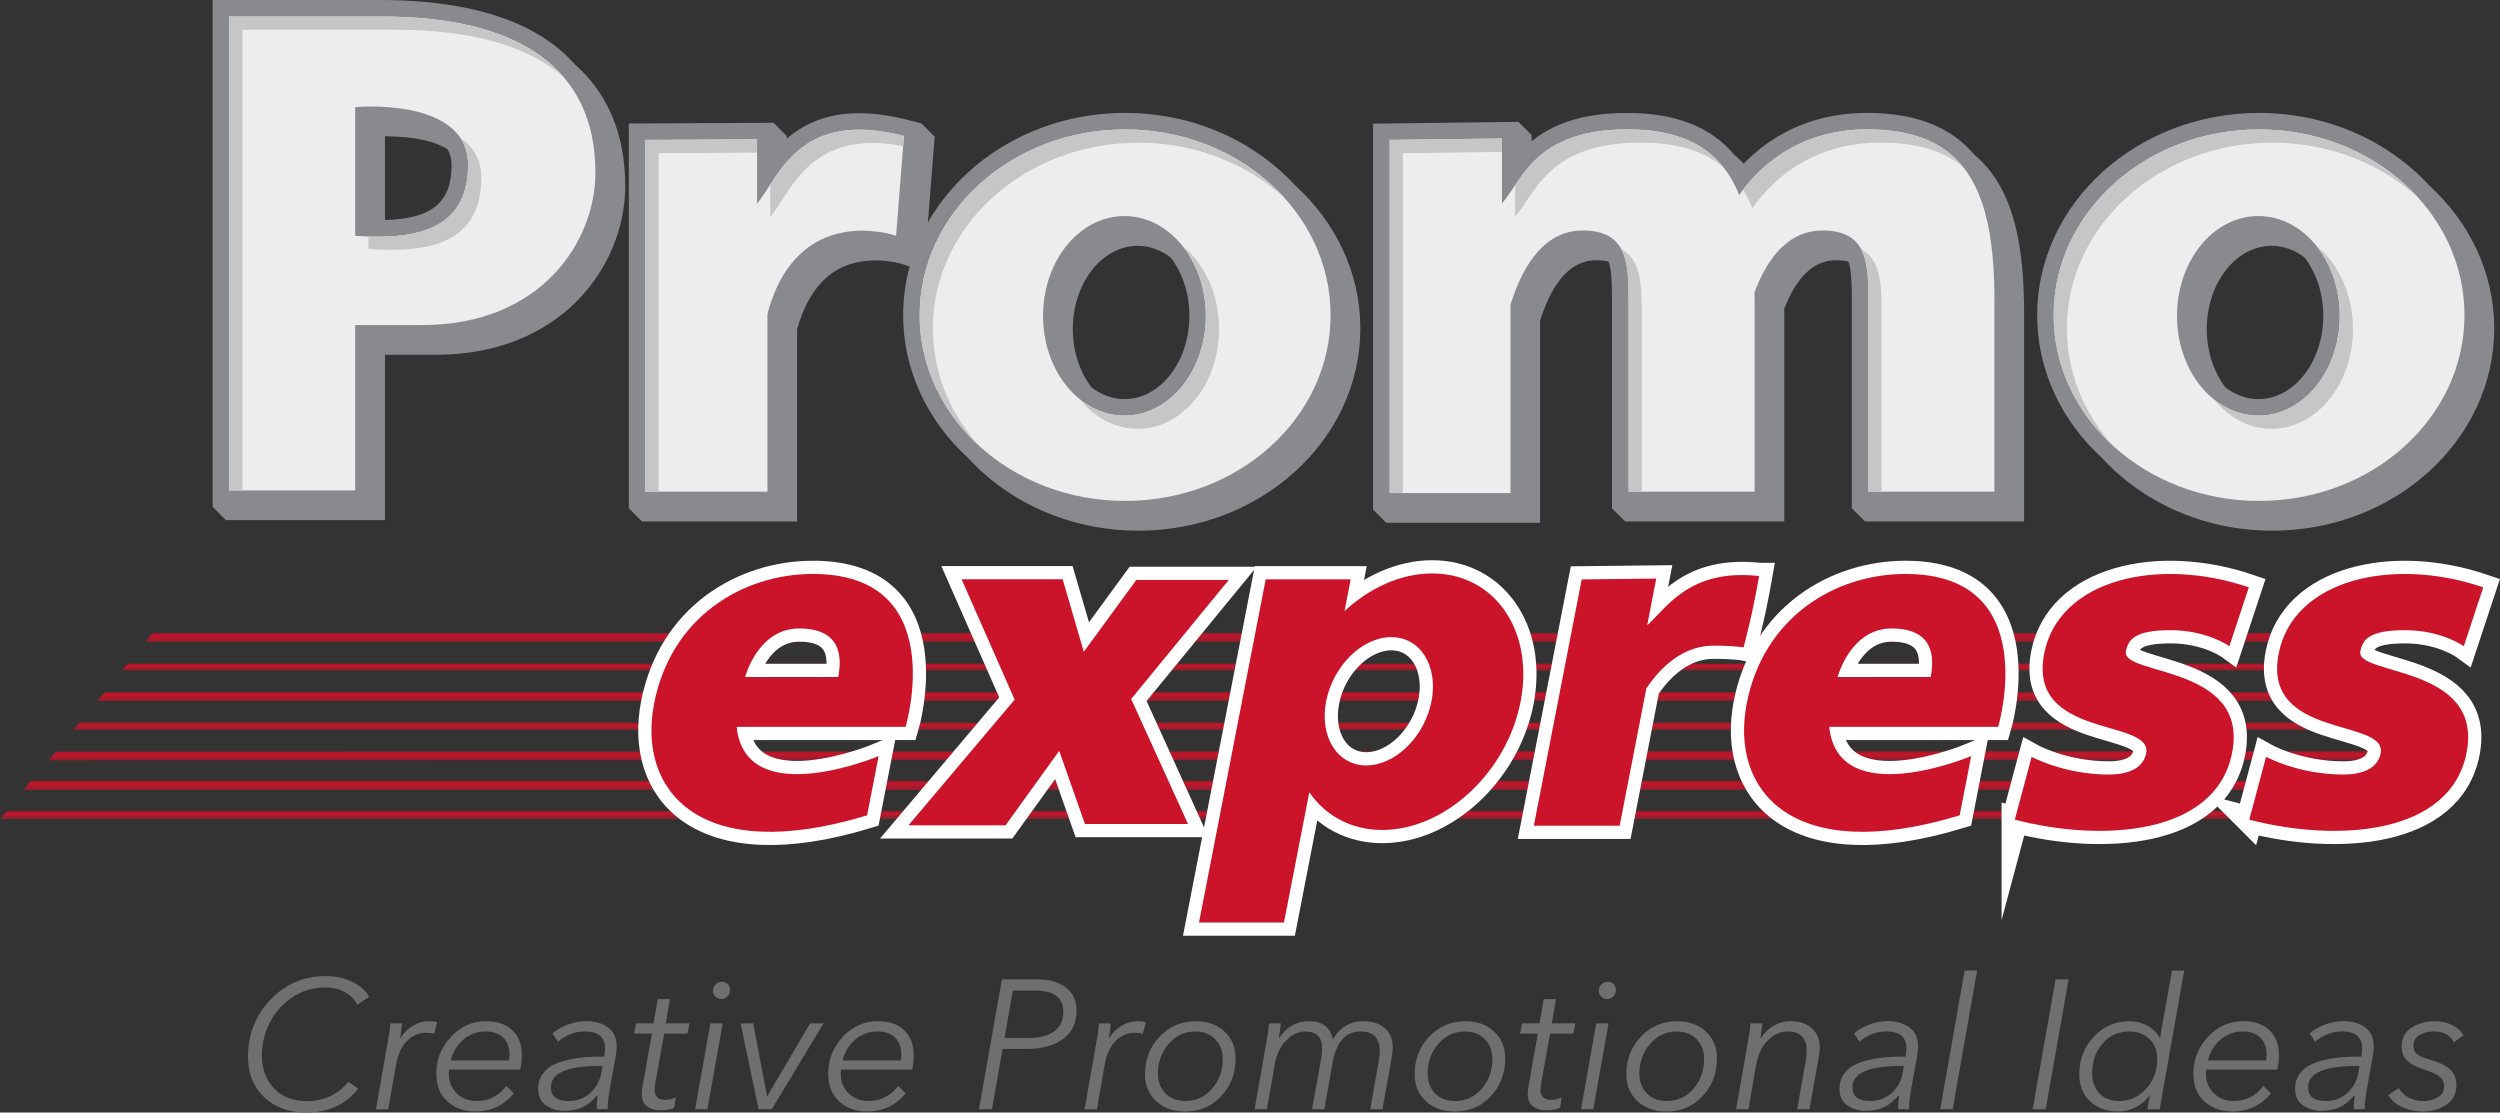 <?xml version="1.0" encoding="UTF-8"?>
<svg id="Warstwa_1" xmlns="http://www.w3.org/2000/svg" version="1.1" xmlns:xlink="http://www.w3.org/1999/xlink" viewBox="0 0 439.24 195.47">
  <rect x="0" y="0" width="439.24" height="195.47" fill="#333333" stroke="none"/>
  <!-- Generator: Adobe Illustrator 29.1.0, SVG Export Plug-In . SVG Version: 2.1.0 Build 142)  -->
  <defs>
    <style>
      .st0 {
        fill: url(#linear-gradient2);
      }

      .st1 {
        clip-path: url(#clippath-6);
      }

      .st2 {
        fill: #706f6f;
      }

      .st3 {
        mask: url(#mask-5);
      }

      .st4 {
        clip-path: url(#clippath-4);
      }

      .st5 {
        fill: url(#linear-gradient10);
      }

      .st6 {
        mask: url(#mask-1);
      }

      .st7 {
        mask: url(#mask-6);
      }

      .st8 {
        fill: #898a8d;
      }

      .st9 {
        mask: url(#mask);
      }

      .st10 {
        fill: url(#linear-gradient1);
      }

      .st11 {
        fill: url(#linear-gradient9);
      }

      .st12 {
        fill: url(#linear-gradient8);
      }

      .st13 {
        fill: url(#linear-gradient11);
      }

      .st14, .st15 {
        fill: none;
      }

      .st16 {
        mask: url(#mask-2);
      }

      .st17 {
        clip-path: url(#clippath-1);
      }

      .st18 {
        clip-path: url(#clippath-5);
      }

      .st19 {
        fill: url(#linear-gradient12);
      }

      .st20 {
        clip-path: url(#clippath-3);
      }

      .st21 {
        fill: url(#linear-gradient7);
      }

      .st22 {
        fill: url(#linear-gradient4);
      }

      .st23 {
        fill: url(#linear-gradient5);
      }

      .st24 {
        fill: url(#linear-gradient3);
      }

      .st25 {
        fill: #ededed;
      }

      .st26 {
        fill: url(#linear-gradient6);
      }

      .st27 {
        clip-path: url(#clippath-2);
      }

      .st28 {
        mask: url(#mask-4);
      }

      .st29 {
        fill: #c6c6c6;
      }

      .st30 {
        fill: url(#linear-gradient13);
      }

      .st31 {
        fill: url(#linear-gradient);
      }

      .st32 {
        clip-path: url(#clippath);
      }

      .st15 {
        stroke: #fff;
        stroke-miterlimit: 10;
        stroke-width: 4.64px;
      }

      .st33 {
        mask: url(#mask-3);
      }

      .st34 {
        fill: #cb142a;
      }
    </style>
    <clipPath id="clippath">
      <polygon class="st14" points="9.85 132.01 8.48 133.63 423.27 133.55 424.64 131.93 9.85 132.01"/>
    </clipPath>
    <linearGradient id="linear-gradient" x1="-56.19" y1="356.48" x2="-54.2" y2="356.48" gradientTransform="translate(-51054.61 74331.08) scale(208.14 -208.14) skewX(40.23)" gradientUnits="userSpaceOnUse">
      <stop offset="0" stop-color="#000"/>
      <stop offset=".5" stop-color="#fff"/>
      <stop offset=".96" stop-color="#fff"/>
      <stop offset="1" stop-color="#fff"/>
    </linearGradient>
    <mask id="mask" x="7.04" y="131.93" width="419.04" height="1.7" maskUnits="userSpaceOnUse">
      <polygon class="st31" points="8.48 131.93 426.08 131.93 424.64 133.63 7.04 133.63 8.48 131.93"/>
    </mask>
    <linearGradient id="linear-gradient1" x1="-56.19" y1="356.48" x2="-54.2" y2="356.48" gradientTransform="translate(-51054.61 74331.08) scale(208.14 -208.14) skewX(40.23)" gradientUnits="userSpaceOnUse">
      <stop offset="0" stop-color="#cb142a"/>
      <stop offset=".5" stop-color="#cb142a"/>
      <stop offset=".96" stop-color="#cb142a"/>
      <stop offset="1" stop-color="#cb142a"/>
    </linearGradient>
    <clipPath id="clippath-1">
      <polygon class="st14" points="14 126.9 12.84 128.27 422.08 128.27 423.23 126.9 14 126.9"/>
    </clipPath>
    <linearGradient id="linear-gradient2" x1="-56.22" y1="356.51" x2="-54.23" y2="356.51" gradientTransform="translate(-50372.4 73347.72) scale(205.38 -205.38) skewX(40.23)" gradientUnits="userSpaceOnUse">
      <stop offset="0" stop-color="#000"/>
      <stop offset=".5" stop-color="#fff"/>
      <stop offset=".96" stop-color="#fff"/>
      <stop offset="1" stop-color="#fff"/>
    </linearGradient>
    <mask id="mask-1" x="11.69" y="126.9" width="412.7" height="1.37" maskUnits="userSpaceOnUse">
      <polygon class="st0" points="12.84 126.9 424.39 126.9 423.23 128.27 11.69 128.27 12.84 126.9"/>
    </mask>
    <linearGradient id="linear-gradient3" x1="-56.22" y1="356.51" x2="-54.23" y2="356.51" gradientTransform="translate(-50372.4 73347.72) scale(205.38 -205.38) skewX(40.23)" gradientUnits="userSpaceOnUse">
      <stop offset="0" stop-color="#cb142a"/>
      <stop offset=".5" stop-color="#cb142a"/>
      <stop offset=".96" stop-color="#cb142a"/>
      <stop offset="1" stop-color="#cb142a"/>
    </linearGradient>
    <clipPath id="clippath-2">
      <polygon class="st14" points="22.47 116.54 21.37 117.84 413.28 117.84 414.39 116.54 22.47 116.54"/>
    </clipPath>
    <linearGradient id="linear-gradient4" x1="-56.3" y1="356.56" x2="-54.31" y2="356.56" gradientTransform="translate(-48225.62 70250.62) scale(196.69 -196.69) skewX(40.23)" gradientUnits="userSpaceOnUse">
      <stop offset="0" stop-color="#000"/>
      <stop offset=".5" stop-color="#fff"/>
      <stop offset=".96" stop-color="#fff"/>
      <stop offset="1" stop-color="#fff"/>
    </linearGradient>
    <mask id="mask-2" x="20.27" y="116.54" width="395.22" height="1.3" maskUnits="userSpaceOnUse">
      <polygon class="st22" points="21.37 116.54 415.49 116.54 414.39 117.84 20.27 117.84 21.37 116.54"/>
    </mask>
    <linearGradient id="linear-gradient5" x1="-56.3" y1="356.56" x2="-54.31" y2="356.56" gradientTransform="translate(-48225.62 70250.62) scale(196.69 -196.69) skewX(40.23)" gradientUnits="userSpaceOnUse">
      <stop offset="0" stop-color="#cb142a"/>
      <stop offset=".5" stop-color="#cb142a"/>
      <stop offset=".96" stop-color="#cb142a"/>
      <stop offset="1" stop-color="#cb142a"/>
    </linearGradient>
    <clipPath id="clippath-3">
      <polygon class="st14" points="18.37 121.58 17 123.19 414.05 123.19 415.42 121.58 18.37 121.58"/>
    </clipPath>
    <linearGradient id="linear-gradient6" x1="-56.28" y1="356.54" x2="-54.29" y2="356.54" gradientTransform="translate(-48863.15 71170) scale(199.27 -199.27) skewX(40.23)" gradientUnits="userSpaceOnUse">
      <stop offset="0" stop-color="#000"/>
      <stop offset=".5" stop-color="#fff"/>
      <stop offset=".96" stop-color="#fff"/>
      <stop offset="1" stop-color="#fff"/>
    </linearGradient>
    <mask id="mask-3" x="15.63" y="121.58" width="401.15" height="1.62" maskUnits="userSpaceOnUse">
      <polygon class="st26" points="17 121.58 416.79 121.58 415.42 123.19 15.63 123.19 17 121.58"/>
    </mask>
    <linearGradient id="linear-gradient7" x1="-56.28" y1="356.54" x2="-54.29" y2="356.54" gradientTransform="translate(-48863.15 71170) scale(199.27 -199.27) skewX(40.23)" gradientUnits="userSpaceOnUse">
      <stop offset="0" stop-color="#cb142a"/>
      <stop offset=".5" stop-color="#cb142a"/>
      <stop offset=".96" stop-color="#cb142a"/>
      <stop offset="1" stop-color="#cb142a"/>
    </linearGradient>
    <clipPath id="clippath-4">
      <polygon class="st14" points="1.26 142.43 0 143.91 409.23 143.91 410.49 142.43 1.26 142.43"/>
    </clipPath>
    <linearGradient id="linear-gradient8" x1="-56.22" y1="356.47" x2="-54.23" y2="356.47" gradientTransform="translate(-50378.9 73355.5) scale(205.38 -205.38) skewX(40.23)" gradientUnits="userSpaceOnUse">
      <stop offset="0" stop-color="#000"/>
      <stop offset=".5" stop-color="#fff"/>
      <stop offset=".96" stop-color="#fff"/>
      <stop offset="1" stop-color="#fff"/>
    </linearGradient>
    <mask id="mask-4" x="-1.26" y="142.43" width="413.01" height="1.49" maskUnits="userSpaceOnUse">
      <polygon class="st12" points="0 142.43 411.75 142.43 410.49 143.91 -1.26 143.91 0 142.43"/>
    </mask>
    <linearGradient id="linear-gradient9" x1="-56.22" y1="356.47" x2="-54.23" y2="356.47" gradientTransform="translate(-50378.9 73355.5) scale(205.38 -205.38) skewX(40.23)" gradientUnits="userSpaceOnUse">
      <stop offset="0" stop-color="#cb142a"/>
      <stop offset=".5" stop-color="#cb142a"/>
      <stop offset=".96" stop-color="#cb142a"/>
      <stop offset="1" stop-color="#cb142a"/>
    </linearGradient>
    <clipPath id="clippath-5">
      <polygon class="st14" points="26.83 111.19 25.47 112.81 412.34 112.81 413.71 111.19 26.83 111.19"/>
    </clipPath>
    <linearGradient id="linear-gradient10" x1="-56.33" y1="356.59" x2="-54.33" y2="356.59" gradientTransform="translate(-47600.37 69348.33) scale(194.16 -194.16) skewX(40.23)" gradientUnits="userSpaceOnUse">
      <stop offset="0" stop-color="#000"/>
      <stop offset=".5" stop-color="#fff"/>
      <stop offset=".96" stop-color="#fff"/>
      <stop offset="1" stop-color="#fff"/>
    </linearGradient>
    <mask id="mask-5" x="24.1" y="111.19" width="390.99" height="1.62" maskUnits="userSpaceOnUse">
      <polygon class="st5" points="25.47 111.19 415.08 111.19 413.71 112.81 24.1 112.81 25.47 111.19"/>
    </mask>
    <linearGradient id="linear-gradient11" x1="-56.33" y1="356.59" x2="-54.33" y2="356.59" gradientTransform="translate(-47600.72 69348.44) scale(194.16 -194.16) skewX(40.23)" gradientUnits="userSpaceOnUse">
      <stop offset="0" stop-color="#cb142a"/>
      <stop offset=".5" stop-color="#cb142a"/>
      <stop offset=".96" stop-color="#cb142a"/>
      <stop offset="1" stop-color="#cb142a"/>
    </linearGradient>
    <clipPath id="clippath-6">
      <polygon class="st14" points="5.48 137.14 4.06 138.81 413.29 138.81 414.71 137.14 5.48 137.14"/>
    </clipPath>
    <linearGradient id="linear-gradient12" x1="-56.22" y1="356.48" x2="-54.23" y2="356.48" gradientTransform="translate(-50376.9 73352.87) scale(205.38 -205.38) skewX(40.23)" gradientUnits="userSpaceOnUse">
      <stop offset="0" stop-color="#000"/>
      <stop offset=".5" stop-color="#fff"/>
      <stop offset=".96" stop-color="#fff"/>
      <stop offset="1" stop-color="#fff"/>
    </linearGradient>
    <mask id="mask-6" x="2.64" y="137.14" width="413.48" height="1.67" maskUnits="userSpaceOnUse">
      <polygon class="st19" points="4.06 137.14 416.13 137.14 414.71 138.81 2.64 138.81 4.06 137.14"/>
    </mask>
    <linearGradient id="linear-gradient13" x1="-56.22" y1="356.48" x2="-54.23" y2="356.48" gradientTransform="translate(-50376.9 73352.87) scale(205.38 -205.38) skewX(40.23)" gradientUnits="userSpaceOnUse">
      <stop offset="0" stop-color="#cb142a"/>
      <stop offset=".5" stop-color="#cb142a"/>
      <stop offset=".96" stop-color="#cb142a"/>
      <stop offset="1" stop-color="#cb142a"/>
    </linearGradient>
  </defs>
  <g>
    <path class="st2" d="M61.22,190.06l1.71,1.22c-2.21,2.79-5.25,4.19-9.12,4.19-3.05,0-5.52-.9-7.41-2.71-1.89-1.8-2.83-4.17-2.83-7.09,0-3.95,1.33-7.31,3.98-10.06,2.65-2.75,5.87-4.12,9.65-4.12,1.68,0,3.21.33,4.61.98,1.4.66,2.42,1.54,3.06,2.66l-2.1,1.39c-.39-.84-1.07-1.55-2.06-2.14-.99-.59-2.18-.89-3.58-.89-2.11,0-4.02.58-5.75,1.72-1.73,1.15-3.06,2.63-3.98,4.45s-1.39,3.74-1.39,5.79c0,2.32.7,4.24,2.11,5.75,1.41,1.52,3.35,2.27,5.82,2.27,2.94,0,5.37-1.14,7.29-3.42Z"/>
    <path class="st2" d="M68.11,183.13c.22-1.07.38-2.18.48-3.32h2.06c-.15,1.33-.27,2.19-.35,2.58h.06c.56-.9,1.28-1.62,2.16-2.16.88-.54,1.84-.8,2.87-.8.56,0,1.03.05,1.42.16l-.52,2.06c-.3-.13-.8-.19-1.48-.19-1.25,0-2.35.47-3.3,1.42-.96.95-1.61,2.38-1.95,4.29l-1.35,7.73h-2.16l2.06-11.76Z"/>
    <path class="st2" d="M91.38,187.93h-12.47c-.04.34-.06.58-.06.71,0,1.4.47,2.54,1.4,3.45.93.9,2.09,1.35,3.47,1.35,2.17,0,3.91-.88,5.22-2.64l1.35,1.29c-1.76,2.13-4.02,3.19-6.77,3.19-2,0-3.64-.59-4.93-1.77-1.29-1.18-1.93-2.8-1.93-4.87,0-2.47.85-4.62,2.55-6.46,1.7-1.84,3.76-2.76,6.19-2.76,2,0,3.55.54,4.64,1.61,1.1,1.08,1.64,2.5,1.64,4.29,0,.99-.1,1.86-.29,2.61ZM79.2,186.32h10.25c.04-.43.06-.81.06-1.13,0-1.2-.37-2.16-1.1-2.88-.73-.72-1.76-1.08-3.09-1.08-1.53,0-2.84.49-3.95,1.46-1.11.98-1.83,2.19-2.18,3.63Z"/>
    <path class="st2" d="M106.15,185.64c.11-.62.16-1.1.16-1.42,0-2-1.18-3-3.55-3-1.74,0-3.31.6-4.71,1.8l-.97-1.45c.73-.64,1.63-1.17,2.71-1.56,1.07-.4,2.14-.6,3.19-.6,1.55,0,2.83.37,3.84,1.1,1.01.73,1.52,1.82,1.52,3.26,0,.52-.04,1.05-.13,1.61l-1.1,6.12c-.24,1.42-.35,2.54-.35,3.38h-1.93c0-.82.06-1.63.19-2.45h-.06c-.86.99-1.73,1.69-2.61,2.11-.88.42-1.96.63-3.22.63-1.2,0-2.27-.32-3.19-.95s-1.39-1.62-1.39-2.95c0-.92.23-1.73.69-2.43.46-.7,1.05-1.25,1.77-1.64.72-.4,1.61-.72,2.68-.97,1.06-.25,2.1-.41,3.11-.48,1.01-.08,2.13-.11,3.35-.11ZM105.86,187.28h-.52c-5.69,0-8.54,1.25-8.54,3.74,0,1.61,1.03,2.42,3.1,2.42,1.5,0,2.77-.47,3.8-1.4,1.03-.93,1.68-2.1,1.93-3.5l.23-1.26Z"/>
    <path class="st2" d="M121.13,179.81l-.35,1.8h-4.09l-1.58,8.83c-.06.39-.1.73-.1,1.03,0,1.18.62,1.77,1.87,1.77.79,0,1.41-.16,1.84-.48l-.26,1.87c-.56.3-1.39.45-2.48.45-.88,0-1.64-.23-2.27-.68-.63-.45-.95-1.22-.95-2.32,0-.3.03-.64.1-1.03l1.68-9.45h-3.13l.35-1.8h3.06l.74-4.26h2.16l-.74,4.26h4.16Z"/>
    <path class="st2" d="M126.97,179.81l-2.68,15.08h-2.16l2.68-15.08h2.16ZM128.26,173.97c0,.43-.15.79-.45,1.1-.3.3-.66.45-1.06.45s-.76-.13-1.05-.4c-.29-.27-.43-.62-.43-1.05,0-.45.16-.83.47-1.13.31-.3.67-.45,1.08-.45s.75.13,1.03.4c.28.27.42.63.42,1.08Z"/>
    <path class="st2" d="M144.69,179.81l-9.09,15.08h-2.32l-3.16-15.08h2.22l2.42,12.76h.06l7.51-12.76h2.35Z"/>
    <path class="st2" d="M160.23,187.93h-12.47c-.04.34-.06.58-.06.71,0,1.4.47,2.54,1.4,3.45.93.9,2.09,1.35,3.47,1.35,2.17,0,3.91-.88,5.22-2.64l1.35,1.29c-1.76,2.13-4.02,3.19-6.77,3.19-2,0-3.64-.59-4.93-1.77-1.29-1.18-1.93-2.8-1.93-4.87,0-2.47.85-4.62,2.55-6.46,1.7-1.84,3.76-2.76,6.19-2.76,2,0,3.55.54,4.64,1.61,1.1,1.08,1.64,2.5,1.64,4.29,0,.99-.1,1.86-.29,2.61ZM148.05,186.32h10.25c.04-.43.06-.81.06-1.13,0-1.2-.37-2.16-1.1-2.88-.73-.72-1.76-1.08-3.09-1.08-1.53,0-2.84.49-3.95,1.46-1.11.98-1.83,2.19-2.18,3.63Z"/>
    <path class="st2" d="M172,194.89l4.03-22.82h6.09c2.21,0,3.94.48,5.17,1.45,1.24.97,1.85,2.31,1.85,4.03,0,2.17-.79,3.84-2.37,5-1.58,1.16-3.68,1.74-6.3,1.74h-4.32l-1.87,10.6h-2.29ZM177.96,174.04l-1.48,8.35h4.19c1.93,0,3.44-.39,4.53-1.18,1.08-.79,1.63-1.92,1.63-3.4,0-2.51-1.63-3.77-4.9-3.77h-3.96Z"/>
    <path class="st2" d="M192.62,183.13c.22-1.07.38-2.18.48-3.32h2.06c-.15,1.33-.27,2.19-.35,2.58h.06c.56-.9,1.28-1.62,2.16-2.16.88-.54,1.84-.8,2.87-.8.56,0,1.03.05,1.42.16l-.52,2.06c-.3-.13-.8-.19-1.48-.19-1.25,0-2.35.47-3.3,1.42-.96.95-1.61,2.38-1.95,4.29l-1.35,7.73h-2.16l2.06-11.76Z"/>
    <path class="st2" d="M208.13,195.28c-2.04,0-3.71-.61-5.01-1.82-1.3-1.21-1.95-2.79-1.95-4.72,0-2.58.85-4.78,2.55-6.59,1.7-1.82,3.83-2.72,6.41-2.72,2.04,0,3.71.6,5.01,1.81,1.3,1.2,1.95,2.77,1.95,4.71,0,2.62-.84,4.83-2.53,6.64-1.69,1.8-3.83,2.71-6.43,2.71ZM214.83,186.06c0-1.39-.44-2.55-1.31-3.46-.87-.91-2.05-1.37-3.53-1.37-1.85,0-3.4.72-4.66,2.17-1.26,1.45-1.89,3.19-1.89,5.21,0,1.42.44,2.58,1.31,3.48.87.9,2.04,1.35,3.5,1.35,1.89,0,3.46-.72,4.71-2.16,1.24-1.44,1.87-3.18,1.87-5.22Z"/>
    <path class="st2" d="M239.52,179.42c1.61,0,2.88.41,3.8,1.24.92.83,1.38,1.95,1.38,3.37,0,.43-.05.97-.16,1.61l-1.64,9.25h-2.16l1.48-8.35c.13-.66.19-1.3.19-1.9,0-2.28-1.12-3.42-3.35-3.42-2.67,0-4.32,1.88-4.96,5.64l-1.42,8.03h-2.16l1.58-8.77c.13-.71.19-1.36.19-1.96,0-1.96-1-2.93-3-2.93-1.16,0-2.26.52-3.3,1.55-1.04,1.03-1.73,2.49-2.05,4.38l-1.35,7.73h-2.16l2.06-11.76c.22-1.07.38-2.18.48-3.32h2.06c-.15,1.33-.27,2.19-.35,2.58h.06c1.31-1.98,3.05-2.96,5.22-2.96,2.39,0,3.79,1.06,4.22,3.19,1.23-2.13,3-3.19,5.32-3.19Z"/>
    <path class="st2" d="M255.51,195.28c-2.04,0-3.71-.61-5.01-1.82-1.3-1.21-1.95-2.79-1.95-4.72,0-2.58.85-4.78,2.54-6.59,1.7-1.82,3.84-2.72,6.41-2.72,2.04,0,3.71.6,5.01,1.81,1.3,1.2,1.95,2.77,1.95,4.71,0,2.62-.84,4.83-2.53,6.64-1.69,1.8-3.83,2.71-6.43,2.71ZM262.21,186.06c0-1.39-.44-2.55-1.31-3.46-.87-.91-2.05-1.37-3.53-1.37-1.85,0-3.4.72-4.66,2.17-1.26,1.45-1.88,3.19-1.88,5.21,0,1.42.44,2.58,1.3,3.48.87.9,2.04,1.35,3.5,1.35,1.89,0,3.46-.72,4.71-2.16,1.25-1.44,1.87-3.18,1.87-5.22Z"/>
    <path class="st2" d="M276.78,179.81l-.35,1.8h-4.09l-1.58,8.83c-.06.39-.1.73-.1,1.03,0,1.18.62,1.77,1.87,1.77.79,0,1.41-.16,1.84-.48l-.26,1.87c-.56.3-1.39.45-2.48.45-.88,0-1.64-.23-2.27-.68-.63-.45-.95-1.22-.95-2.32,0-.3.04-.64.1-1.03l1.68-9.45h-3.12l.35-1.8h3.06l.74-4.26h2.16l-.74,4.26h4.16Z"/>
    <path class="st2" d="M282.61,179.81l-2.67,15.08h-2.16l2.67-15.08h2.16ZM283.9,173.97c0,.43-.15.79-.45,1.1-.3.3-.65.45-1.06.45s-.76-.13-1.05-.4c-.29-.27-.44-.62-.44-1.05,0-.45.16-.83.47-1.13.31-.3.67-.45,1.08-.45s.75.13,1.03.4c.28.27.42.63.42,1.08Z"/>
    <path class="st2" d="M292.7,195.28c-2.04,0-3.71-.61-5.01-1.82-1.3-1.21-1.95-2.79-1.95-4.72,0-2.58.85-4.78,2.55-6.59,1.7-1.82,3.83-2.72,6.41-2.72,2.04,0,3.71.6,5.01,1.81,1.3,1.2,1.95,2.77,1.95,4.71,0,2.62-.84,4.83-2.53,6.64-1.69,1.8-3.83,2.71-6.43,2.71ZM299.41,186.06c0-1.39-.44-2.55-1.3-3.46-.87-.91-2.05-1.37-3.53-1.37-1.85,0-3.4.72-4.66,2.17-1.26,1.45-1.89,3.19-1.89,5.21,0,1.42.44,2.58,1.31,3.48.87.9,2.04,1.35,3.49,1.35,1.89,0,3.46-.72,4.71-2.16,1.25-1.44,1.87-3.18,1.87-5.22Z"/>
    <path class="st2" d="M307.56,179.81h2.1c-.18,1.33-.29,2.19-.36,2.58h.07c.58-.92,1.33-1.65,2.26-2.18.92-.53,1.89-.79,2.9-.79,1.61,0,2.88.41,3.8,1.24.93.83,1.39,1.95,1.39,3.37,0,.43-.05.97-.16,1.61l-1.64,9.25h-2.16l1.48-8.35c.13-.66.19-1.3.19-1.9,0-2.28-1.12-3.42-3.35-3.42-1.25,0-2.4.51-3.45,1.53-1.05,1.02-1.75,2.49-2.09,4.4l-1.35,7.73h-2.16l2.06-11.76c.21-1.07.38-2.18.48-3.32Z"/>
    <path class="st2" d="M334.8,185.64c.11-.62.16-1.1.16-1.42,0-2-1.18-3-3.55-3-1.74,0-3.31.6-4.71,1.8l-.96-1.45c.73-.64,1.63-1.17,2.71-1.56,1.07-.4,2.14-.6,3.19-.6,1.55,0,2.83.37,3.84,1.1,1.01.73,1.51,1.82,1.51,3.26,0,.52-.04,1.05-.13,1.61l-1.1,6.12c-.24,1.42-.35,2.54-.35,3.38h-1.93c0-.82.07-1.63.2-2.45h-.07c-.86.99-1.73,1.69-2.61,2.11-.88.42-1.96.63-3.23.63-1.2,0-2.26-.32-3.19-.95-.92-.63-1.39-1.62-1.39-2.95,0-.92.23-1.73.69-2.43.46-.7,1.05-1.25,1.77-1.64.72-.4,1.61-.72,2.67-.97,1.07-.25,2.1-.41,3.11-.48,1.01-.08,2.13-.11,3.35-.11ZM334.51,187.28h-.51c-5.69,0-8.54,1.25-8.54,3.74,0,1.61,1.03,2.42,3.09,2.42,1.51,0,2.77-.47,3.8-1.4,1.03-.93,1.68-2.1,1.93-3.5l.23-1.26Z"/>
    <path class="st2" d="M347.37,170.52l-4.29,24.37h-2.19l4.29-24.37h2.19Z"/>
    <path class="st2" d="M363.45,172.07l-4.03,22.82h-2.29l4.03-22.82h2.29Z"/>
    <path class="st2" d="M365.32,188.77c0-2.6.85-4.81,2.55-6.62,1.7-1.82,3.8-2.72,6.32-2.72,1.12,0,2.16.26,3.11.77.95.52,1.67,1.24,2.14,2.16h.07l2.09-11.83h2.16l-4.32,24.37h-2.16l.45-2.48h-.06c-.52.82-1.28,1.5-2.29,2.04-1.01.55-2.09.82-3.26.82-2.04,0-3.69-.6-4.93-1.81-1.25-1.2-1.87-2.77-1.87-4.71ZM367.58,188.6c0,1.4.42,2.55,1.26,3.47.84.91,2,1.37,3.48,1.37,1.87,0,3.46-.72,4.75-2.16s1.95-3.17,1.95-5.19c0-1.44-.45-2.61-1.34-3.51-.89-.9-2.07-1.35-3.53-1.35-1.95,0-3.54.71-4.75,2.12-1.21,1.42-1.82,3.17-1.82,5.25Z"/>
    <path class="st2" d="M400.1,187.93h-12.47c-.04.34-.06.58-.06.71,0,1.4.47,2.54,1.4,3.45.93.9,2.09,1.35,3.46,1.35,2.17,0,3.91-.88,5.22-2.64l1.35,1.29c-1.76,2.13-4.02,3.19-6.77,3.19-2,0-3.64-.59-4.93-1.77-1.29-1.18-1.93-2.8-1.93-4.87,0-2.47.85-4.62,2.55-6.46,1.7-1.84,3.76-2.76,6.19-2.76,2,0,3.55.54,4.64,1.61,1.1,1.08,1.65,2.5,1.65,4.29,0,.99-.1,1.86-.29,2.61ZM387.91,186.32h10.25c.04-.43.07-.81.07-1.13,0-1.2-.37-2.16-1.1-2.88-.73-.72-1.76-1.08-3.09-1.08-1.53,0-2.84.49-3.95,1.46-1.11.98-1.83,2.19-2.17,3.63Z"/>
    <path class="st2" d="M414.86,185.64c.1-.62.16-1.1.16-1.42,0-2-1.18-3-3.54-3-1.74,0-3.31.6-4.71,1.8l-.97-1.45c.73-.64,1.63-1.17,2.71-1.56,1.07-.4,2.14-.6,3.19-.6,1.55,0,2.83.37,3.84,1.1,1.01.73,1.51,1.82,1.51,3.26,0,.52-.04,1.05-.13,1.61l-1.1,6.12c-.24,1.42-.35,2.54-.35,3.38h-1.93c0-.82.07-1.63.19-2.45h-.07c-.86.99-1.73,1.69-2.61,2.11-.88.42-1.96.63-3.23.63-1.2,0-2.26-.32-3.19-.95-.92-.63-1.39-1.62-1.39-2.95,0-.92.23-1.73.69-2.43.46-.7,1.05-1.25,1.78-1.64.72-.4,1.61-.72,2.67-.97,1.07-.25,2.1-.41,3.11-.48,1.01-.08,2.13-.11,3.36-.11ZM414.57,187.28h-.51c-5.69,0-8.54,1.25-8.54,3.74,0,1.61,1.03,2.42,3.09,2.42,1.51,0,2.77-.47,3.8-1.4,1.03-.93,1.68-2.1,1.93-3.5l.23-1.26Z"/>
    <path class="st2" d="M432.84,181.9l-1.71,1.22c-.64-1.27-1.81-1.9-3.51-1.9-.92,0-1.75.2-2.48.61-.73.41-1.1,1.02-1.1,1.84,0,.73.23,1.26.68,1.58.45.32,1.23.65,2.32.97,1.55.43,2.69.99,3.43,1.68.74.69,1.11,1.6,1.11,2.74,0,1.53-.59,2.68-1.79,3.47-1.19.78-2.54,1.18-4.04,1.18-1.31,0-2.51-.24-3.61-.73-1.09-.48-1.94-1.2-2.55-2.14l1.87-1.23c.37.64.93,1.18,1.69,1.61.76.43,1.6.65,2.5.65,1.03,0,1.92-.21,2.66-.65.74-.43,1.11-1.07,1.11-1.93,0-.75-.28-1.34-.85-1.76-.57-.42-1.51-.84-2.82-1.27-1.16-.36-2.09-.84-2.77-1.43-.69-.59-1.03-1.45-1.03-2.56,0-1.44.58-2.54,1.76-3.29,1.17-.75,2.52-1.13,4.05-1.13,1.16,0,2.2.23,3.11.68.91.45,1.57,1.05,1.98,1.8Z"/>
  </g>
  <g class="st32">
    <g class="st9">
      <polygon class="st10" points="8.48 131.93 426.08 131.93 424.64 133.63 7.04 133.63 8.48 131.93"/>
    </g>
  </g>
  <g class="st17">
    <g class="st6">
      <polygon class="st24" points="12.84 126.9 424.39 126.9 423.23 128.27 11.69 128.27 12.84 126.9"/>
    </g>
  </g>
  <g class="st27">
    <g class="st16">
      <polygon class="st23" points="21.37 116.54 415.49 116.54 414.39 117.84 20.27 117.84 21.37 116.54"/>
    </g>
  </g>
  <g class="st20">
    <g class="st33">
      <polygon class="st21" points="17 121.58 416.79 121.58 415.42 123.19 15.63 123.19 17 121.58"/>
    </g>
  </g>
  <g class="st4">
    <g class="st28">
      <polygon class="st11" points="0 142.43 411.75 142.43 410.49 143.91 -1.26 143.91 0 142.43"/>
    </g>
  </g>
  <g class="st18">
    <g class="st3">
      <polygon class="st13" points="25.47 111.19 415.08 111.19 413.71 112.81 24.1 112.81 25.47 111.19"/>
    </g>
  </g>
  <g class="st1">
    <g class="st7">
      <polygon class="st30" points="4.06 137.14 416.13 137.14 414.71 138.81 2.64 138.81 4.06 137.14"/>
    </g>
  </g>
  <path class="st8" d="M61.83,46.45l2.7.19c1.55.11,2.94.16,4.26.16,15.44,0,18.68-8.44,18.68-15.51,0-3.84-1.55-6.92-4.44-9.14-3.02-4.09-9.16-6.34-17.83-6.34-1.8,0-3,.11-3.05.11l-2.63.25v27.95l2.32.16v2.16ZM79.34,28.97c0,6.59-3.41,9.46-11.71,9.69v-14.71c5.54.01,8.92.96,10.99,2.26.55.98.72,1.95.72,2.77"/>
  <path class="st8" d="M101.06,11.38C95.29,4.8,84.83,0,66.61,0h-29.24v89.07l2.32,2.32h27.95v-29.06h8.86c13.05,0,20.9-5.31,25.19-9.77,5.19-5.4,8.16-12.64,8.16-19.88s-1.98-15.32-8.78-21.29M45.5,8.13h23.43c12.81,0,22.14,2.5,27.95,7.45,3.22,3.82,4.84,8.74,4.84,14.77,0,9.59-7.33,23.85-27.54,23.85h-14.67v29.06h-14.01V8.13Z"/>
  <path class="st8" d="M227.6,32.62c-7.16-7.81-17.92-12.78-29.93-12.78-15.06,0-28.15,7.83-34.64,19.25l1.19-15.08-2.32-2.32-2.36-.61c-3.08-.79-5.97-1.19-8.57-1.19-5.83,0-9.82,1.96-12.74,4.48v-.48l-2.32-2.32-25.43.13v67.6l2.32,2.32h27.25v-33.76c2.23-8.03,6.86-12.11,13.77-12.11,2.82,0,4.96.72,4.97.73l1.03.37c-.74,2.73-1.14,5.59-1.14,8.53,0,9.78,4.36,18.65,11.4,25.08,7.16,7.81,17.91,12.78,29.93,12.78,21.5,0,39-15.94,39-35.54,0-9.78-4.36-18.64-11.39-25.08M118.61,29.79l11.5-.06v14.36l2.32-2.91v5.23l5.17-6.47c.73-.92,1.41-1.96,2.12-3.05,2.83-4.37,5.76-8.89,13.58-8.89.73,0,1.49.04,2.28.12l-.77,9.73c-.96-.14-2.08-.23-3.31-.23-5.61,0-15.6,2.18-19.47,16.78l-.1.36v28.71h-13.32V29.79ZM166.81,57.7c0-16.39,14.89-29.73,33.19-29.73,9.17,0,17.48,3.35,23.49,8.75,4.61,5.11,7.38,11.6,7.38,18.66,0,16.4-14.89,29.73-33.19,29.73-9.17,0-17.48-3.35-23.49-8.75-4.61-5.11-7.38-11.6-7.38-18.66"/>
  <path class="st8" d="M199.88,78.24c9.49,0,17.2-9.16,17.2-20.43,0-6.89-2.89-12.98-7.31-16.68-3.12-3.74-7.44-6.07-12.22-6.07-9.49,0-17.2,9.17-17.2,20.43,0,6.89,2.89,12.98,7.31,16.68,3.12,3.74,7.44,6.07,12.22,6.07M188.49,57.81c0-8.06,5.11-14.62,11.4-14.62,2.12,0,4.09.76,5.8,2.05,2.02,2.64,3.28,6.26,3.28,10.25,0,8.06-5.11,14.63-11.4,14.63-2.12,0-4.1-.76-5.8-2.06-2.02-2.64-3.28-6.26-3.28-10.25"/>
  <path class="st8" d="M426.84,32.62c-7.16-7.81-17.92-12.78-29.93-12.78-21.5,0-38.99,15.94-38.99,35.54,0,9.78,4.36,18.65,11.39,25.08,7.16,7.81,17.92,12.78,29.92,12.78,21.51,0,39-15.94,39-35.54,0-9.78-4.35-18.64-11.39-25.08M366.04,57.7c0-16.39,14.89-29.73,33.19-29.73,9.17,0,17.48,3.35,23.49,8.75,4.61,5.1,7.38,11.6,7.38,18.66,0,16.4-14.89,29.73-33.2,29.73-9.16,0-17.47-3.35-23.49-8.75-4.61-5.11-7.38-11.6-7.38-18.66"/>
  <path class="st8" d="M399.11,78.24c9.48,0,17.2-9.16,17.2-20.43,0-6.89-2.9-12.98-7.31-16.68-3.12-3.74-7.44-6.07-12.21-6.07-9.49,0-17.21,9.17-17.21,20.43,0,6.89,2.89,12.98,7.3,16.68,3.12,3.74,7.44,6.07,12.22,6.07M387.72,57.81c0-8.06,5.11-14.62,11.4-14.62,2.12,0,4.09.76,5.79,2.05,2.02,2.64,3.28,6.26,3.28,10.25,0,8.06-5.11,14.63-11.39,14.63-2.12,0-4.1-.76-5.8-2.06-2.02-2.64-3.28-6.26-3.28-10.25"/>
  <path class="st8" d="M346.9,27.2c-3.77-4.5-9.67-7.36-18.87-7.36-10.57,0-17.5,4.6-21.67,8.91-.53-.56-1.08-1.09-1.67-1.58-4.13-4.91-10.33-7.32-18.8-7.32s-13.37,2.21-16.79,4.96v-1.08l-2.32-2.32-25.53.32v67.81l2.32,2.32h27.02v-35.54c2.25-7.03,5.55-10.59,9.79-10.59.9,0,1.63.07,2.25.24.45,1.35.59,3.34.59,6.3v37.03l2.32,2.32h27.95v-36.34c0-.36,0-.72,0-1.07,2.22-5.63,5.25-8.48,9.02-8.48.9,0,1.64.07,2.26.24.44,1.35.59,3.34.59,6.3v37.03l2.32,2.32h27.95v-36.34c0-10.87-1.33-21.89-8.73-28.08M329.07,41.59c-1.54-2.33-4.21-4-8.88-4s-10.71,2.21-14.66,12.75l-.19.52v.55c.02.51.02,1.02.02,1.54v30.54h-14.02v-28.91c0-4.05-.02-10.09-4.42-12.99-1.54-2.33-4.21-4-8.88-4-4.93,0-11.61,2.62-15.46,15.09l-.13.42v30.61h-13.09V29.77l11.6-.15v13.81l2.32-2.64v4.96l5.08-5.77c.79-.9,1.47-1.92,2.2-3,2.82-4.23,6.02-9.02,17.64-9.02,5.39,0,9.42,1.08,12.37,3.37.9,1.16,1.66,2.49,2.28,4.02l2.02,4.99.87-1.26,1.45,3.58,3.06-4.43c2.65-3.84,8.78-10.28,20.08-10.28,5.29,0,9.34,1.03,12.34,3.35,3.37,4.31,4.81,11.27,4.81,21.64v30.54h-14.01v-28.91c0-4.05-.01-10.09-4.42-12.99"/>
  <path class="st25" d="M64.95,2.91h-24.68v83.26h22.14v-29.06h11.76c20.99,0,30.44-14.76,30.44-26.75C104.62,1.98,72.56,2.91,64.95,2.91M62.41,18.82s19.83-1.84,19.83,10.15-10.15,13.14-19.83,12.46v-22.6ZM158.82,23.89l-1.38,17.53s-17.34-6.12-22.6,13.73v31.24h-21.45V24.58l19.62-.1v11.33c4.05-5.07,7.52-16.63,25.81-11.92M197.68,22.74c-19.93,0-36.1,14.61-36.1,32.63s16.16,32.64,36.1,32.64,36.1-14.61,36.1-32.64-16.16-32.63-36.1-32.63M183.26,55.49c0-9.68,6.4-17.53,14.3-17.53s14.3,7.84,14.3,17.53-6.4,17.53-14.3,17.53-14.3-7.85-14.3-17.53M396.91,22.74c-19.94,0-36.09,14.61-36.09,32.63s16.16,32.64,36.09,32.64,36.09-14.61,36.09-32.64-16.16-32.63-36.09-32.63M382.49,55.49c0-9.68,6.4-17.53,14.3-17.53s14.3,7.84,14.3,17.53-6.4,17.53-14.3,17.53-14.3-7.85-14.3-17.53M350.41,52.95v33.44h-22.14v-34.13c0-6.46-.46-11.76-8.07-11.76-5.62,0-9.47,4.27-11.94,10.86,0,.52.02,1.05.02,1.59v33.44h-22.14v-34.13c0-6.46-.46-11.76-8.07-11.76-6.21,0-10.27,5.23-12.69,13.05v33.08h-21.22V24.58l19.73-.25v11.41c3.56-4.04,5.81-13.01,22.02-13.01,10.66,0,16.62,4.02,19.67,11.53,2.79-4.05,9.69-11.53,22.47-11.53,17.53,0,22.37,10.84,22.37,30.21"/>
  <path class="st29" d="M84.57,31.29c0-3.31-1.51-5.56-3.7-7.09.86,1.28,1.37,2.84,1.37,4.77,0,11.04-8.59,12.88-17.51,12.57v2.2c9.69.69,19.83-.46,19.83-12.46"/>
  <path class="st29" d="M266.2,38.07c3.56-4.04,5.81-13.01,22.02-13.01,6.39,0,11.09,1.46,14.48,4.23-3.46-4.29-8.81-6.55-16.81-6.55-12.64,0-16.79,5.46-19.69,9.78v5.56Z"/>
  <path class="st29" d="M135.33,38.14c3.86-4.84,7.2-15.56,23.35-12.47l.14-1.78c-14.86-3.82-19.94,3.09-23.49,8.53v5.71Z"/>
  <path class="st29" d="M199.88,75.34c7.9,0,14.3-7.85,14.3-17.53,0-6.13-2.57-11.52-6.46-14.65,2.56,3.17,4.14,7.52,4.14,12.33,0,9.68-6.4,17.53-14.3,17.53-2.9,0-5.58-1.06-7.84-2.88,2.59,3.21,6.19,5.2,10.16,5.2"/>
  <path class="st29" d="M399.11,75.34c7.9,0,14.3-7.85,14.3-17.53,0-6.13-2.57-11.52-6.46-14.65,2.56,3.17,4.14,7.52,4.14,12.33,0,9.68-6.4,17.53-14.29,17.53-2.9,0-5.59-1.06-7.84-2.88,2.59,3.21,6.19,5.2,10.16,5.2"/>
  <path class="st29" d="M307.89,36.59c2.8-4.05,9.69-11.53,22.47-11.53,6.36,0,11.05,1.43,14.44,4.18-3.46-4.26-8.8-6.51-16.76-6.51-11.87,0-18.65,6.44-21.8,10.61.62,1,1.17,2.07,1.65,3.24"/>
  <path class="st29" d="M330.59,86.4v-31.81c0-4.86-.26-9.06-3.63-10.85,1.18,2.15,1.31,5.18,1.31,8.52v34.13h2.32Z"/>
  <polygon class="st29" points="246.47 26.91 263.88 26.69 263.88 24.33 244.15 24.58 244.15 86.62 246.47 86.62 246.47 26.91"/>
  <path class="st29" d="M288.45,86.4v-31.81c0-4.86-.26-9.06-3.63-10.85,1.18,2.15,1.31,5.18,1.31,8.52v34.13h2.32Z"/>
  <path class="st29" d="M363.14,57.7c0-18.02,16.16-32.63,36.09-32.63,10,0,19.05,3.68,25.59,9.62-6.62-7.29-16.66-11.94-27.91-11.94-19.94,0-36.09,14.61-36.09,32.64,0,8.98,4.01,17.12,10.51,23.02-5.11-5.63-8.18-12.84-8.18-20.7"/>
  <path class="st29" d="M163.9,57.7c0-18.02,16.16-32.63,36.1-32.63,10,0,19.05,3.68,25.59,9.62-6.62-7.29-16.66-11.94-27.91-11.94-19.93,0-36.1,14.61-36.1,32.64,0,8.98,4.01,17.11,10.51,23.02-5.12-5.63-8.19-12.84-8.19-20.7"/>
  <path class="st29" d="M42.59,5.23h24.68c5.17,0,21.64-.42,31.66,8.23-9.56-11.03-28.38-10.55-33.98-10.55h-24.68v83.26h2.32V5.23Z"/>
  <polygon class="st29" points="115.7 26.91 133.01 26.82 133.01 24.48 113.38 24.58 113.38 86.4 115.7 86.4 115.7 26.91"/>
  <path class="st15" d="M142.84,100.84c-12.39,0-24.96,7.59-27.92,22.78-2.95,15.19,7.87,28.62,37.43,19.63l2.02-10.4s-23.41,9.82-24.94-5.14h29.68s8.03-26.87-16.27-26.87ZM130.91,118.95s2.24-8.53,9.49-8.53,7.6,4.79,6.87,8.53h-16.36Z"/>
  <path class="st15" d="M334.8,100.84c-12.38,0-24.96,7.59-27.91,22.78-2.95,15.19,7.87,28.62,37.42,19.63l2.02-10.4s-23.4,9.82-24.94-5.14h29.68s8.03-26.87-16.28-26.87ZM322.86,118.95s2.24-8.53,9.48-8.53,7.6,4.79,6.87,8.53h-16.36Z"/>
  <polygon class="st15" points="159.61 145.01 176.67 145.01 186.1 131.92 190.62 144.77 208.73 144.77 198.74 122.81 215.89 101.89 199.65 101.89 190.42 114.51 186.71 101.78 168.95 101.78 178.27 122.92 159.61 145.01"/>
  <path class="st15" d="M251.62,100.75c-5.51,0-10.99,2.53-15.39,6.62l1.08-5.58h-14.93l-11.72,60.29h14.93l4.45-22.88c2.81,4.09,7.31,6.62,12.82,6.62,11,0,21.88-10.09,24.3-22.53,2.42-12.45-4.54-22.54-15.54-22.54ZM240.06,134.48c-5.11,0-8.27-5.04-7.06-11.27,1.21-6.22,6.33-11.27,11.44-11.27s8.27,5.05,7.07,11.27c-1.21,6.22-6.34,11.27-11.45,11.27Z"/>
  <path class="st15" d="M309.06,101.2c-12.12-1.32-16.14,5.44-19.66,8.68l1.6-8.23-13.1.15-8.41,43.28h15.08l4.69-24.14c4.2-6.25,8.77-7.5,11.76-7.5,3.73,0,5.32.3,5.32.3,0,0,1.49-5.37,2.74-12.54Z"/>
  <path class="st15" d="M353.99,144.02l2.96-11.06s5.63,3.12,13.57,3.12c4.72,0,6.22-2.01,6.55-3.72,1.21-6.23-20.85-2.41-17.92-17.5,2.54-13.07,20.02-17.1,35.96-11.67l-3.42,10.35s-3.88-2.82-10.31-2.82-7.47,1.71-7.87,3.72c-.84,4.33,21.77,2.31,18.65,17.9-2.89,14.38-22.76,15.69-38.17,11.67Z"/>
  <path class="st15" d="M395.19,144.02l2.95-11.06s5.63,3.12,13.58,3.12c4.72,0,6.22-2.01,6.55-3.72,1.21-6.23-20.85-2.41-17.92-17.5,2.54-13.07,20.02-17.1,35.95-11.67l-3.42,10.35s-3.88-2.82-10.31-2.82-7.47,1.71-7.87,3.72c-.84,4.33,21.78,2.31,18.65,17.9-2.89,14.38-22.76,15.69-38.17,11.67Z"/>
  <path class="st34" d="M142.84,100.84c-12.39,0-24.96,7.59-27.92,22.78-2.95,15.19,7.87,28.62,37.43,19.63l2.02-10.4s-23.41,9.82-24.94-5.14h29.68s8.03-26.87-16.27-26.87M130.91,118.95s2.24-8.53,9.49-8.53,7.6,4.79,6.87,8.53h-16.36Z"/>
  <path class="st34" d="M334.8,100.84c-12.38,0-24.96,7.59-27.91,22.78-2.95,15.19,7.87,28.62,37.42,19.63l2.02-10.4s-23.4,9.82-24.94-5.14h29.68s8.03-26.87-16.28-26.87M322.86,118.95s2.24-8.53,9.48-8.53,7.6,4.79,6.87,8.53h-16.36Z"/>
  <polygon class="st34" points="159.61 145.01 176.67 145.01 186.1 131.92 190.62 144.77 208.73 144.77 198.74 122.81 215.89 101.89 199.65 101.89 190.42 114.51 186.71 101.78 168.95 101.78 178.27 122.92 159.61 145.01"/>
  <path class="st34" d="M251.62,100.75c-5.51,0-10.99,2.53-15.39,6.62l1.08-5.58h-14.93l-11.72,60.29h14.93l4.45-22.88c2.81,4.09,7.31,6.62,12.82,6.62,11,0,21.88-10.09,24.3-22.53,2.42-12.45-4.54-22.54-15.54-22.54M240.06,134.48c-5.11,0-8.27-5.04-7.06-11.27,1.21-6.22,6.33-11.27,11.44-11.27s8.27,5.05,7.07,11.27c-1.21,6.22-6.34,11.27-11.45,11.27"/>
  <path class="st34" d="M309.06,101.2c-12.12-1.32-16.14,5.44-19.66,8.68l1.6-8.23-13.1.15-8.41,43.28h15.08l4.69-24.14c4.2-6.25,8.77-7.5,11.76-7.5,3.73,0,5.32.3,5.32.3,0,0,1.49-5.37,2.74-12.54"/>
  <path class="st34" d="M353.99,144.02l2.96-11.06s5.63,3.12,13.57,3.12c4.72,0,6.22-2.01,6.55-3.72,1.21-6.23-20.85-2.41-17.92-17.5,2.54-13.07,20.02-17.1,35.96-11.67l-3.42,10.35s-3.88-2.82-10.31-2.82-7.47,1.71-7.87,3.72c-.84,4.33,21.77,2.31,18.65,17.9-2.89,14.38-22.76,15.69-38.17,11.67"/>
  <path class="st34" d="M395.19,144.02l2.95-11.06s5.63,3.12,13.58,3.12c4.72,0,6.22-2.01,6.55-3.72,1.21-6.23-20.85-2.41-17.92-17.5,2.54-13.07,20.02-17.1,35.95-11.67l-3.42,10.35s-3.88-2.82-10.31-2.82-7.47,1.71-7.87,3.72c-.84,4.33,21.78,2.31,18.65,17.9-2.89,14.38-22.76,15.69-38.17,11.67"/>
</svg>